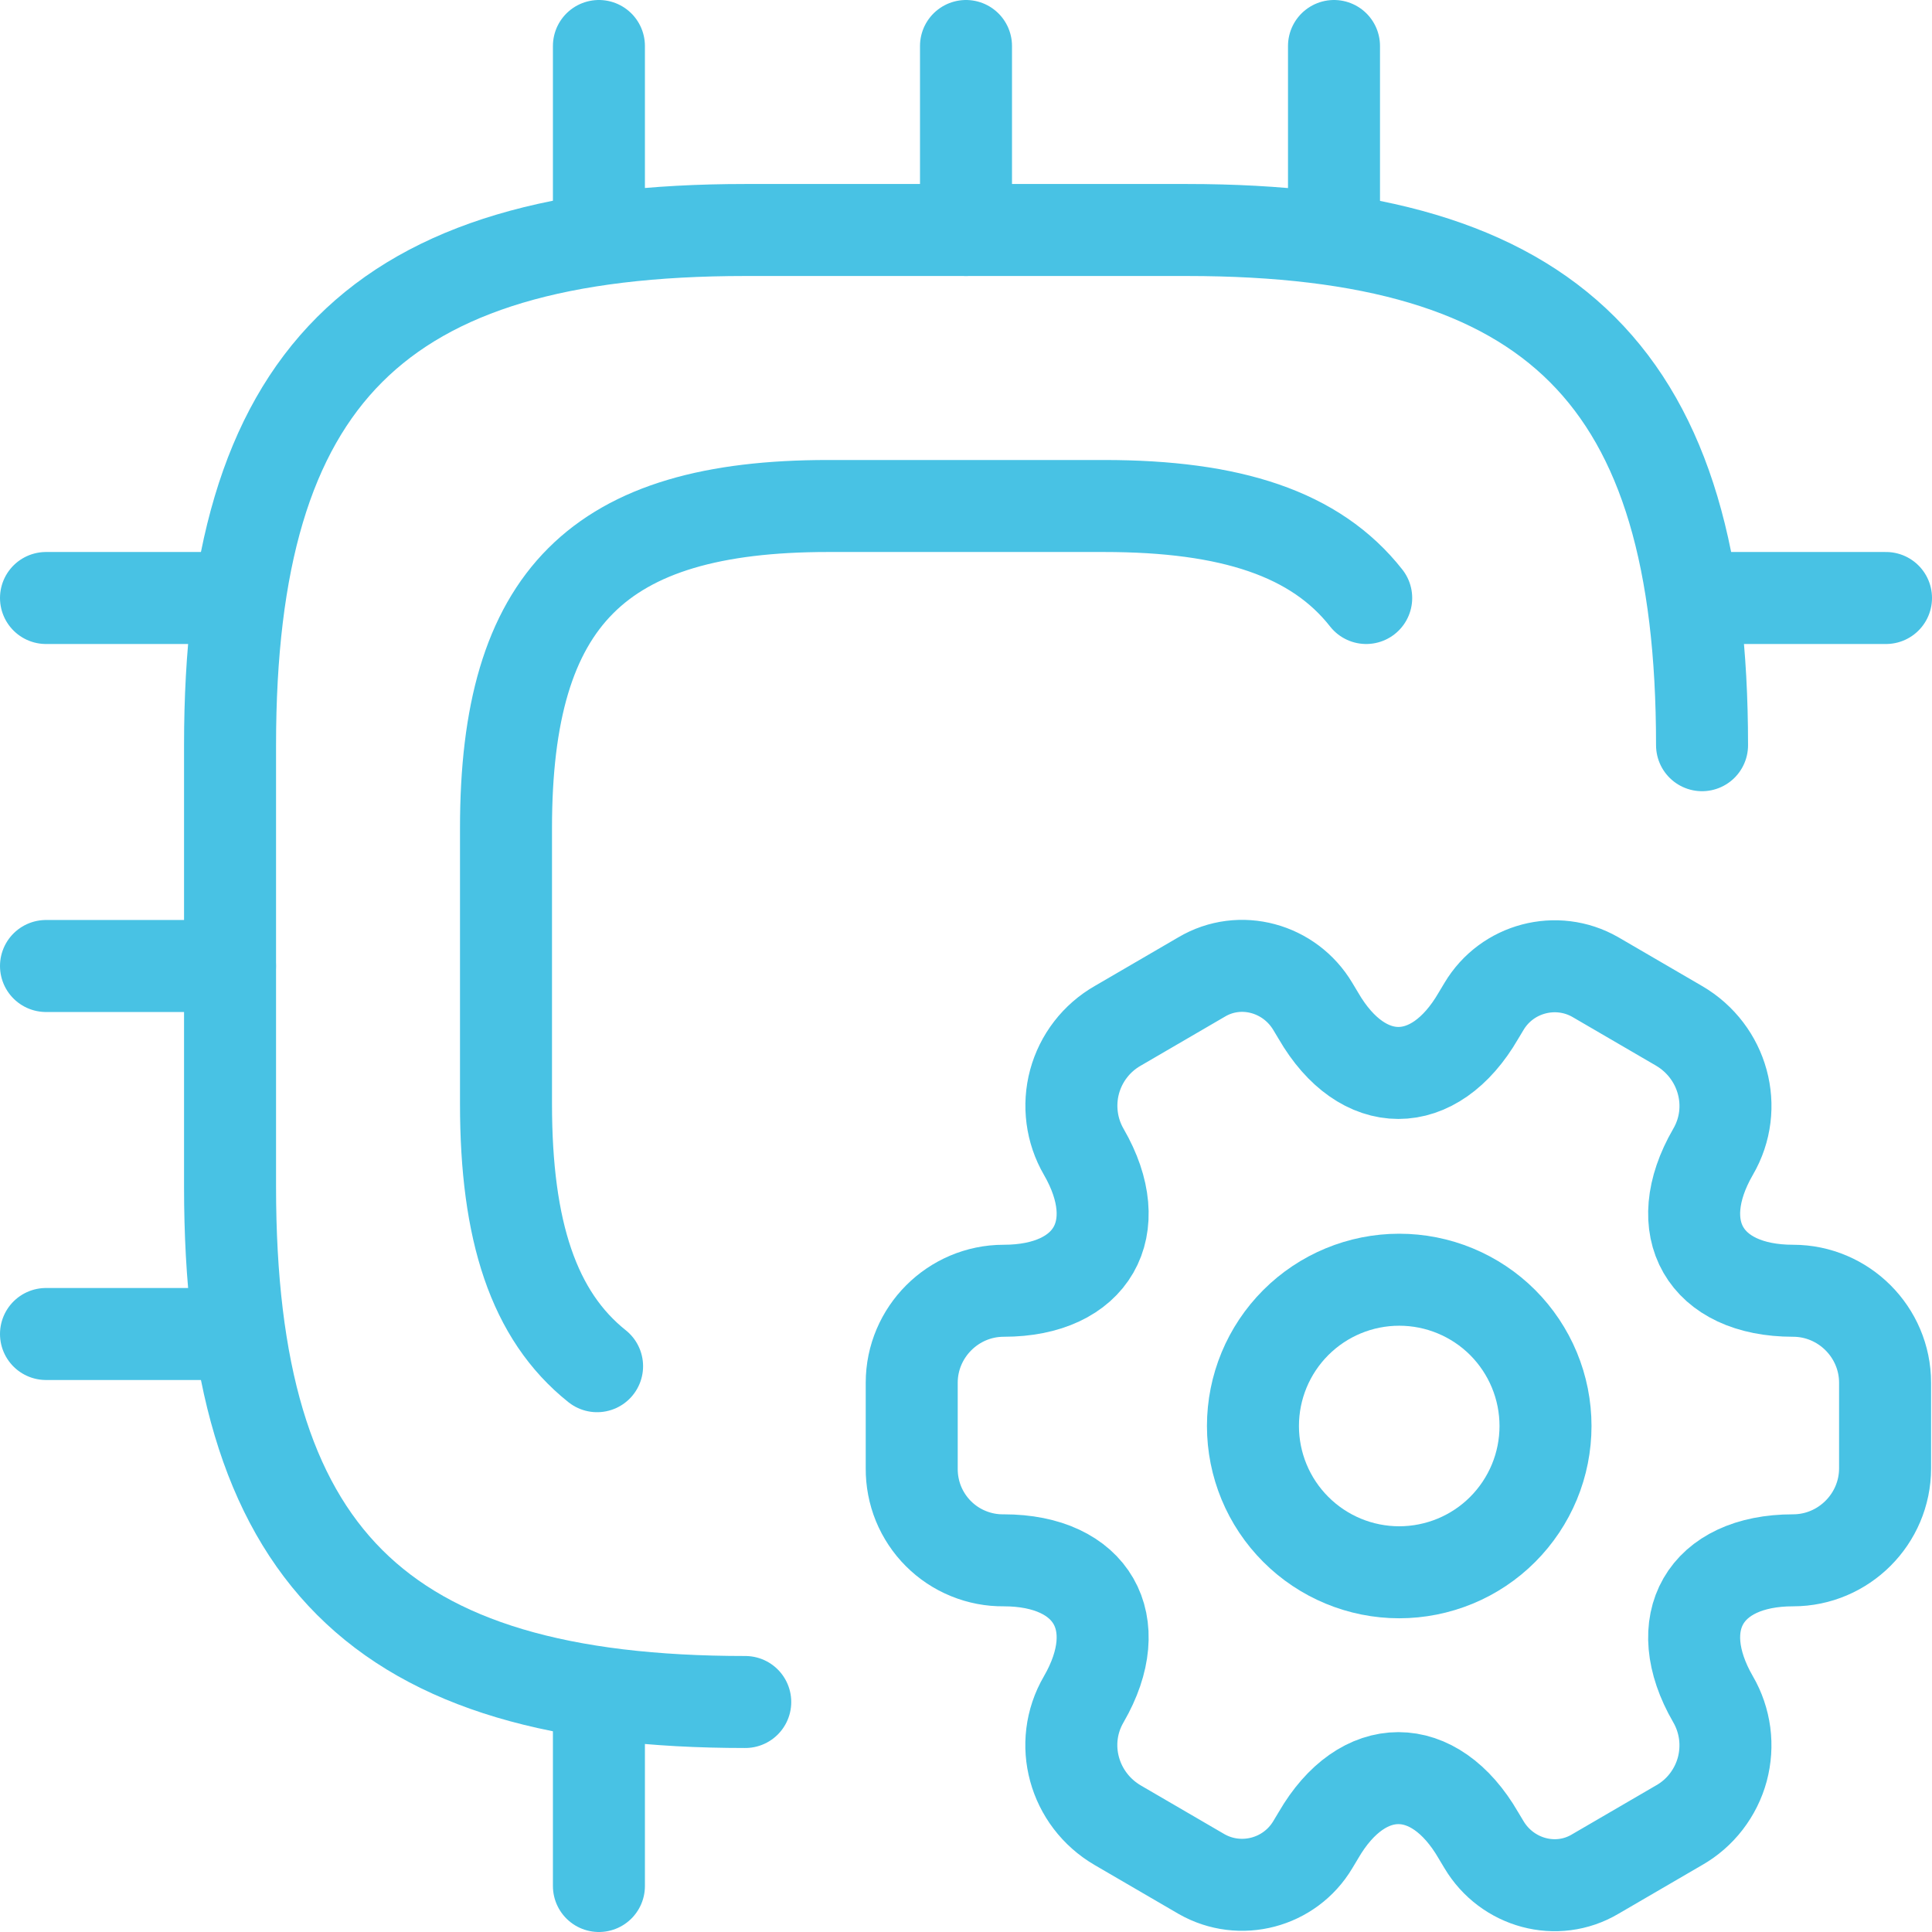 <?xml version="1.0" encoding="UTF-8"?> <svg xmlns="http://www.w3.org/2000/svg" width="42" height="42" viewBox="0 0 42 42" fill="none"><path d="M37.001 16.2C37.001 8.2 33.801 5 25.801 5H16.201C8.201 5 5.001 8.2 5.001 16.2V25.8C5.001 33.8 8.201 37 16.201 37" stroke="#48C2E4" stroke-width="2" stroke-linecap="round" stroke-linejoin="round"></path><path d="M29.7 13C28.6 11.6 26.76 11 24 11H18C13 11 11 13 11 18V24C11 26.76 11.6 28.6 12.98 29.7M13.02 5V1M21 5V1M29 5V1M37 13H41M13.02 37V41M1 13H5M1 21H5M1 29H5" stroke="#48C2E4" stroke-width="2" stroke-linecap="round" stroke-linejoin="round"></path><path d="M30.418 34.18C30.836 34.18 31.249 34.097 31.635 33.938C32.021 33.778 32.372 33.544 32.667 33.248C32.962 32.953 33.196 32.602 33.356 32.217C33.516 31.831 33.598 31.417 33.598 31C33.598 30.582 33.516 30.169 33.356 29.783C33.196 29.397 32.962 29.047 32.667 28.751C32.372 28.456 32.021 28.222 31.635 28.062C31.249 27.902 30.836 27.82 30.418 27.82C29.575 27.82 28.766 28.155 28.17 28.751C27.573 29.348 27.238 30.156 27.238 31C27.238 31.843 27.573 32.652 28.17 33.248C28.766 33.845 29.575 34.18 30.418 34.18Z" stroke="#48C2E4" stroke-width="2" stroke-miterlimit="10" stroke-linecap="round" stroke-linejoin="round"></path><path d="M19.82 31.92V30.06C19.82 28.96 20.72 28.06 21.82 28.06C23.74 28.06 24.52 26.7 23.56 25.04C23.428 24.812 23.342 24.56 23.308 24.298C23.274 24.037 23.291 23.771 23.36 23.516C23.429 23.262 23.547 23.023 23.709 22.814C23.87 22.605 24.071 22.431 24.3 22.3L26.12 21.24C26.96 20.74 28.04 21.04 28.54 21.88L28.66 22.08C29.62 23.74 31.18 23.74 32.14 22.08L32.26 21.88C32.76 21.04 33.84 20.76 34.68 21.24L36.5 22.3C37.46 22.86 37.8 24.08 37.24 25.04C36.28 26.7 37.06 28.06 38.98 28.06C40.08 28.06 40.98 28.96 40.98 30.06V31.92C40.98 33.02 40.08 33.92 38.98 33.92C37.06 33.92 36.28 35.28 37.24 36.94C37.373 37.168 37.458 37.421 37.493 37.682C37.527 37.944 37.509 38.209 37.441 38.464C37.372 38.719 37.253 38.957 37.092 39.166C36.931 39.375 36.73 39.55 36.5 39.68L34.68 40.74C33.84 41.24 32.76 40.94 32.26 40.1L32.14 39.9C31.18 38.24 29.62 38.24 28.66 39.9L28.54 40.1C28.04 40.94 26.96 41.22 26.12 40.74L24.3 39.68C23.34 39.12 23 37.9 23.56 36.94C24.52 35.28 23.74 33.92 21.82 33.92C21.557 33.923 21.296 33.873 21.052 33.773C20.808 33.674 20.587 33.527 20.4 33.34C20.214 33.154 20.067 32.932 19.967 32.689C19.868 32.445 19.818 32.184 19.82 31.92Z" stroke="#48C2E4" stroke-width="2" stroke-miterlimit="10" stroke-linecap="round" stroke-linejoin="round"></path></svg> 